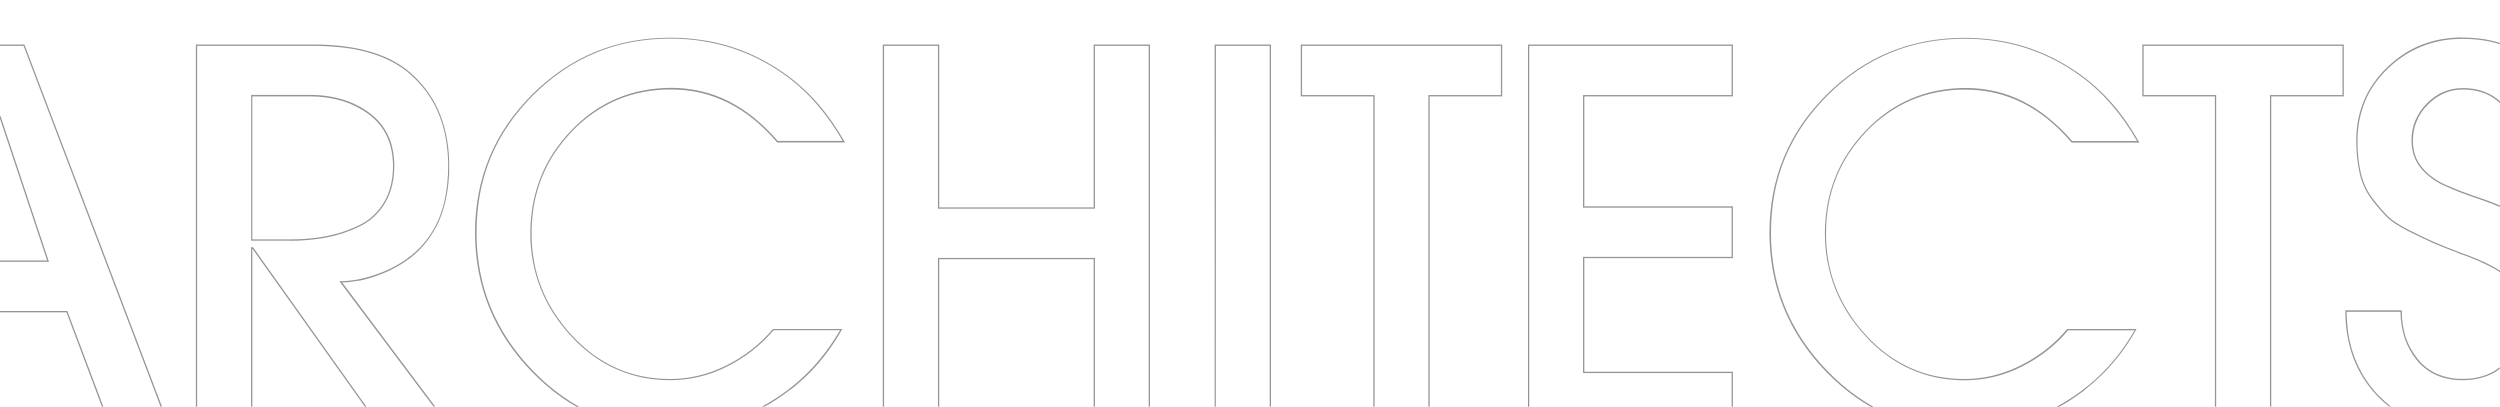 <svg xmlns="http://www.w3.org/2000/svg" viewBox="0 0 1930 314"><defs><style>      .st0 {        fill: none;      }      .st1, .st2 {        isolation: isolate;      }      .st2 {        fill: #959595;        mix-blend-mode: difference;      }    </style></defs><g class="st1"><g id="Layer_1"><rect class="st0" y="-523.2" width="1930" height="314"></rect><path class="st2" d="M1918.2,70.9c-5.5-2-11.3-3-17.1-2.9-5.1,0-10.2,1-14.9,3-4.8,2.1-9.2,5.2-12.8,9-3.8,3.7-6.7,8.2-8.8,13.1-2,4.8-3,10-2.9,15.3,0,4,.6,7.9,1.8,11.7,1.2,3.5,3,6.8,5.4,9.7,2.4,2.9,5.2,5.5,8.2,7.7,3.2,2.4,6.7,4.4,10.3,6,8.2,3.7,16.5,6.9,25.1,9.7,6,2,11.8,4.2,17.6,6.6v-1.1c-5.7-2.4-11.5-4.6-17.3-6.5-8.5-2.8-16.8-6-25-9.6-3.6-1.6-6.9-3.6-10.1-5.9-3-2.2-5.7-4.7-8-7.6-2.3-2.8-4.1-5.9-5.2-9.3-1.2-3.7-1.8-7.5-1.7-11.4,0-5.1.9-10.2,2.9-14.9,2-4.8,4.9-9.1,8.6-12.7,3.6-3.7,7.8-6.7,12.5-8.8,4.6-2,9.5-2.9,14.5-2.9,5.7,0,11.4.9,16.8,2.9,4.6,1.8,8.7,4.5,12.2,7.9v-1.4c-3.4-3.2-7.4-5.8-11.8-7.4Z"></path><path class="st2" d="M1836.6,305.7c-4.1-4.2-7.7-8.8-10.9-13.8-3.1-4.9-5.7-10.1-7.8-15.5-2.1-5.6-3.7-11.3-4.7-17.2-1-6.1-1.5-12.3-1.6-18.5h41.6c0,6.9,1.1,13.7,3.2,20.3,2.1,6.3,5.3,12.1,9.5,17.2,2.1,2.5,4.4,4.7,7,6.7,2.5,1.9,5.3,3.5,8.2,4.8,6.3,2.6,13.1,3.9,19.9,3.8,6.7.1,13.3-1.1,19.6-3.5,3.3-1.3,6.5-3.1,9.3-5.3v-1.2c-2.9,2.3-6.2,4.2-9.7,5.6-6.1,2.4-12.6,3.5-19.2,3.4-6.7.1-13.3-1.2-19.5-3.8-2.8-1.2-5.5-2.8-8-4.7-2.5-1.9-4.8-4.1-6.8-6.6-4.1-5-7.3-10.7-9.4-16.8-2.1-6.6-3.2-13.5-3.1-20.5v-.5h-43.6v.5c0,6.4.5,12.8,1.6,19.1,1,5.9,2.6,11.8,4.7,17.4,2.1,5.5,4.7,10.7,7.9,15.7,3.2,5,6.9,9.7,11,13.9,2.6,2.7,5.5,5.3,8.4,7.6h1.6c-3.3-2.5-6.4-5.3-9.3-8.3Z"></path><polygon class="st2" points="1223.1 287 1223.1 199.3 1337.8 199.3 1337.8 159.3 1223.1 159.3 1223.1 74.4 1337.8 74.4 1337.8 34.4 1179.6 34.4 1179.6 314 1180.6 314 1180.6 35.4 1336.8 35.4 1336.8 73.4 1222.1 73.4 1222.1 160.3 1336.8 160.3 1336.8 198.3 1222.1 198.3 1222.1 288 1336.8 288 1336.8 314 1337.8 314 1337.8 287 1223.1 287"></polygon><polygon class="st2" points="937.7 34.4 937.7 314 938.6 314 938.7 35.4 980.2 35.4 980.2 314 981.2 314 981.2 34.4 937.7 34.4"></polygon><polygon class="st2" points="1159.7 74.4 1159.7 34.4 1004.2 34.4 1004.2 74.4 1060.2 74.4 1060.2 314 1061.2 314 1061.2 73.4 1005.2 73.4 1005.2 35.4 1158.7 35.4 1158.7 73.4 1102.7 73.4 1102.7 314 1103.7 314 1103.7 74.4 1159.7 74.4"></polygon><path class="st2" d="M1901.1,28.9c-5.5,0-11,.5-16.4,1.4-5.2.9-10.3,2.4-15.2,4.3-4.9,1.9-9.5,4.3-13.9,7.2-4.5,3-8.7,6.3-12.6,10.1-3.9,3.7-7.4,7.8-10.5,12.2-3,4.2-5.5,8.8-7.5,13.5-2,4.8-3.5,9.8-4.5,14.9-1,5.3-1.5,10.7-1.5,16.2,0,8.4.8,16.7,2.6,24.9.8,3.6,2,7.1,3.5,10.5,1.5,3.3,3.3,6.3,5.4,9.2,3.6,5,7.6,9.6,11.9,14,3.7,3.7,9.6,7.6,17.5,11.5,7.9,3.9,14.2,6.9,18.7,8.9,4.6,2,12.1,4.9,22.3,8.9l3.6,1.2c6,2.3,11.5,4.7,16.3,7.1,3.2,1.6,6.3,3.3,9.2,5.3v-1.2c-2.8-1.8-5.8-3.5-8.8-5-4.8-2.4-10.4-4.7-16.4-7.1l-3.6-1.2c-10.2-3.9-17.7-6.9-22.2-8.9s-10.9-4.9-18.7-8.9c-7.8-3.9-13.6-7.7-17.2-11.3-4.3-4.4-8.2-9-11.8-13.9-2.1-2.8-3.9-5.8-5.3-9-1.5-3.3-2.7-6.8-3.5-10.3-1.8-8.1-2.6-16.4-2.5-24.7,0-5.4.5-10.7,1.5-16,1-5,2.5-9.9,4.4-14.7,2-4.7,4.5-9.2,7.4-13.3,3.1-4.3,6.5-8.4,10.4-12,3.8-3.7,8-7,12.5-9.9,4.3-2.8,8.9-5.2,13.7-7.1,4.8-1.9,9.9-3.3,15-4.3,5.4-1,10.8-1.4,16.2-1.4,5.8,0,11.7.4,17.4,1.4,3.9.6,7.7,1.6,11.5,2.7v-1c-3.7-1.1-7.5-2-11.3-2.7-5.8-.9-11.7-1.4-17.6-1.4Z"></path><polygon class="st2" points="844.3 34.4 844.3 160.1 725.1 160.1 725.1 34.4 681.5 34.4 681.5 314 682.5 314 682.5 35.4 724.1 35.4 724.1 161.1 845.3 161.1 845.3 35.4 886.8 35.4 886.8 314 887.8 314 887.8 34.4 844.3 34.4"></polygon><path class="st2" d="M1609.7,300.7c5.2-4.1,10.2-8.6,14.9-13.3,4.7-4.8,9.1-9.9,13.1-15.3,4.1-5.5,7.9-11.3,11.3-17.4l.4-.7h-53.5l-.2.2c-4.9,5.8-10.4,11.1-16.4,15.8-6.1,4.7-12.6,8.8-19.5,12.2-6.8,3.4-13.9,6-21.3,7.8-7.2,1.7-14.6,2.6-22,2.6-7.2,0-14.4-.7-21.5-2.1-6.8-1.4-13.5-3.5-19.8-6.3-6.4-2.9-12.5-6.4-18.1-10.5-5.9-4.4-11.4-9.3-16.4-14.8-5.1-5.4-9.6-11.3-13.6-17.6-3.8-6-7.1-12.4-9.7-19-2.6-6.6-4.6-13.4-5.8-20.4-1.3-7.2-2-14.5-1.9-21.8,0-7.4.6-14.8,1.9-22.1,1.3-7,3.2-13.8,5.8-20.4,2.6-6.6,5.9-12.9,9.7-18.8,4-6.1,8.6-11.8,13.6-17.1,5-5.3,10.5-10,16.5-14.2,5.7-4,11.8-7.4,18.3-10.2,6.5-2.7,13.2-4.8,20.1-6.1,7.2-1.4,14.5-2.1,21.9-2,7.6,0,15.2.8,22.6,2.5,7.3,1.7,14.4,4.3,21.1,7.6,7,3.5,13.6,7.8,19.7,12.7,6.6,5.4,12.7,11.4,18.2,17.9l.2.2h52.3l-.4-.7c-5.9-10.4-12.7-20.3-20.5-29.3-7.3-8.4-15.5-15.9-24.5-22.4-6.5-4.7-13.3-8.8-20.4-12.5-7-3.5-14.2-6.5-21.7-8.9-7.5-2.4-15.2-4.2-23-5.3-8-1.2-16.1-1.8-24.3-1.8-10.1,0-20.2.9-30.1,2.7-9.5,1.8-18.8,4.6-27.8,8.2-8.9,3.7-17.5,8.3-25.5,13.7-8.3,5.7-16.1,12.1-23.2,19.2-7.1,7.1-13.6,14.8-19.3,23.1-5.5,8-10.1,16.6-13.8,25.5-3.7,9-6.5,18.3-8.3,27.9-1.9,10-2.8,20.1-2.8,30.2,0,10.1.9,20.2,2.8,30.1,1.8,9.6,4.6,19,8.3,28,3.7,9.1,8.3,17.7,13.8,25.9,5.7,8.5,12.1,16.4,19.3,23.7,7.1,7.3,14.8,13.9,23.2,19.8,3.6,2.5,7.2,4.8,11,6.9h2c-4.3-2.4-8.4-5-12.4-7.8-8.3-5.8-16-12.4-23-19.7-7.1-7.2-13.5-15.1-19.2-23.6-5.4-8.1-10-16.7-13.7-25.7-3.7-9-6.4-18.3-8.2-27.8-1.8-9.9-2.8-19.9-2.7-30,0-10.1.9-20.1,2.7-30,1.8-9.5,4.5-18.8,8.2-27.7,3.7-8.9,8.3-17.4,13.7-25.3,5.6-8.2,12.1-15.9,19.2-23,7.1-7.1,14.8-13.5,23-19.1,8-5.4,16.4-9.9,25.3-13.6,8.9-3.7,18.1-6.4,27.6-8.2,9.9-1.8,19.9-2.7,29.9-2.7h0c8.1,0,16.1.6,24.1,1.8,7.7,1.2,15.4,2.9,22.8,5.3,7.4,2.4,14.6,5.3,21.5,8.8,7.1,3.6,13.8,7.7,20.3,12.4,9,6.5,17.1,13.9,24.3,22.3,7.6,8.8,14.3,18.3,20,28.4h-50.1c-5.5-6.5-11.6-12.4-18.2-17.8-6.1-5-12.8-9.3-19.8-12.9-6.8-3.4-13.9-6-21.3-7.7-7.5-1.7-15.1-2.6-22.8-2.6-7.4,0-14.8.7-22,2.1-6.9,1.3-13.7,3.4-20.3,6.2-6.5,2.8-12.7,6.2-18.4,10.3-6,4.2-11.6,9.1-16.6,14.4-5.1,5.3-9.7,11.1-13.8,17.3-3.9,6-7.2,12.3-9.8,19-2.6,6.7-4.6,13.6-5.9,20.6-1.3,7.4-2,14.8-2,22.3,0,7.4.6,14.8,2,22,1.3,7,3.3,13.9,5.9,20.6,2.7,6.7,5.9,13.1,9.8,19.2,4.1,6.3,8.7,12.2,13.8,17.7,5,5.5,10.6,10.5,16.6,14.9,5.7,4.2,11.8,7.8,18.3,10.6,6.4,2.8,13.1,5,20,6.4,7.1,1.4,14.4,2.1,21.7,2.1,7.5,0,14.9-.9,22.2-2.6,7.4-1.8,14.7-4.4,21.5-7.9,6.9-3.4,13.5-7.6,19.6-12.3,6-4.7,11.5-10,16.4-15.8h51.3c-3.3,5.7-6.9,11.2-10.8,16.5-4,5.4-8.4,10.5-13,15.2-4.6,4.7-9.6,9.2-14.8,13.2-5.2,4.1-10.8,7.8-16.5,11.2-1.7,1-3.4,2-5.2,2.9h2.1c1.2-.7,2.4-1.3,3.6-2,5.8-3.4,11.3-7.2,16.6-11.3Z"></path><path class="st2" d="M276.5,216.9c5-1,10-2.4,14.8-4.2,8.7-3,16.8-7.3,24.3-12.7,3.4-2.5,6.6-5.4,9.5-8.5,2.9-3.1,5.5-6.4,7.8-9.9,4.8-7.3,8.3-15.4,10.4-23.9,2.4-9.6,3.6-19.5,3.5-29.5,0-6.9-.5-13.8-1.7-20.6-1.1-6.3-2.8-12.5-5-18.4-2.2-5.7-5-11.1-8.4-16.2-3.4-5.1-7.4-9.8-11.8-14-4.3-4.2-9.1-7.8-14.3-10.8-5.6-3.2-11.6-5.8-17.8-7.7-6.9-2.1-14-3.7-21.2-4.6-8.2-1.1-16.5-1.6-24.7-1.5h-90.7v279.6h1V35.4h89.7c8.2,0,16.4.5,24.6,1.5,7.1.9,14.2,2.4,21.1,4.6,6.1,1.9,12,4.4,17.6,7.6,5.1,2.9,9.8,6.5,14.1,10.6h0c4.4,4.2,8.3,8.8,11.7,13.8,3.4,5,6.1,10.4,8.3,16,2.3,5.9,3.9,12,5,18.2,1.1,6.8,1.7,13.6,1.7,20.5,0,9.8-1.1,19.7-3.4,29.2-2.1,8.4-5.6,16.4-10.3,23.6-2.3,3.5-4.9,6.7-7.7,9.7-2.9,3-6,5.8-9.4,8.3-7.3,5.4-15.4,9.6-24,12.6-4.8,1.7-9.7,3.1-14.7,4.1-4.4.9-9,1.3-13.5,1.4h-1l72.6,96.7h1.3l-71.8-95.8c4.3,0,8.5-.5,12.7-1.4Z"></path><polygon class="st2" points="52.1 240.4 52 240.1 0 240.1 0 241.1 51.3 241.1 78.7 314 79.8 314 52.1 240.4"></polygon><polygon class="st2" points="195.5 191.1 195.3 190.9 193.8 190.9 193.8 314 194.8 314 194.8 191.9 194.8 191.9 281.7 314 282.9 314 195.5 191.1"></polygon><polygon class="st2" points="18.9 34.4 0 34.4 0 35.4 18.2 35.4 124 314 125.1 314 19 34.8 18.9 34.4"></polygon><path class="st2" d="M223.4,185.9c9.7,0,19.3-.8,28.9-2.6,8.8-1.7,17.3-4.6,25.3-8.5,4-1.9,7.8-4.5,11.1-7.5,3.3-3.1,6.2-6.6,8.5-10.5,2.4-4.1,4.2-8.5,5.4-13.1,1.2-5.1,1.8-10.3,1.8-15.5,0-4.2-.4-8.4-1.2-12.5-.7-3.8-1.9-7.5-3.5-11-1.6-3.4-3.6-6.5-5.9-9.4-2.4-2.9-5.2-5.6-8.3-7.9-6.3-4.7-13.4-8.3-21-10.6-8.2-2.4-16.7-3.6-25.2-3.5h-45.4v112.5h29.7ZM194.8,184.9v-110.5h44.4c8.4,0,16.8,1.1,24.9,3.5,7.4,2.2,14.4,5.8,20.7,10.4,3,2.2,5.7,4.8,8.1,7.7,2.3,2.8,4.3,5.9,5.8,9.2,1.6,3.4,2.7,7,3.5,10.8.8,4.1,1.2,8.2,1.2,12.3,0,5.1-.6,10.3-1.8,15.2-1.1,4.5-2.9,8.9-5.3,12.9-2.3,3.8-5,7.2-8.3,10.2-3.2,3-6.9,5.4-10.8,7.3-8,3.9-16.4,6.7-25.1,8.4-9.5,1.8-19.1,2.6-28.7,2.5h-28.7Z"></path><polygon class="st2" points="845.3 199.1 724.1 199.1 724.1 314 725.1 314 725.1 200.1 844.3 200.1 844.3 314 845.3 314 845.3 199.1"></polygon><polygon class="st2" points="1809.4 74.4 1809.4 34.4 1653.9 34.4 1653.9 74.4 1709.9 74.4 1709.9 314 1710.9 314 1710.9 73.4 1654.9 73.4 1654.9 35.4 1808.4 35.4 1808.4 73.4 1752.4 73.4 1752.4 314 1753.4 314 1753.4 74.4 1809.4 74.4"></polygon><path class="st2" d="M610.5,300.7c5.2-4.1,10.2-8.6,14.9-13.3,4.7-4.8,9.1-9.9,13.1-15.3,4.1-5.5,7.9-11.3,11.3-17.4l.4-.7h-53.5l-.2.2c-4.9,5.8-10.4,11.1-16.4,15.8-6.1,4.7-12.6,8.8-19.5,12.2-6.8,3.4-13.9,6-21.3,7.8-7.2,1.7-14.6,2.6-22,2.6-7.2,0-14.4-.7-21.5-2.1-6.8-1.4-13.5-3.5-19.8-6.3-6.4-2.9-12.5-6.4-18.1-10.5-5.9-4.4-11.4-9.3-16.4-14.8-5.1-5.4-9.6-11.3-13.7-17.6-3.8-6-7.1-12.4-9.7-19-2.6-6.6-4.6-13.4-5.8-20.4-1.3-7.2-2-14.5-1.9-21.9,0-7.4.6-14.8,1.9-22.1,1.3-7,3.2-13.8,5.8-20.4,2.6-6.6,5.9-12.9,9.7-18.8,4-6.1,8.6-11.8,13.6-17.1,5-5.3,10.5-10,16.5-14.2,5.7-4,11.8-7.4,18.3-10.2,6.5-2.7,13.2-4.8,20.1-6.1,7.2-1.4,14.5-2.1,21.9-2,7.6,0,15.2.8,22.6,2.5,7.3,1.7,14.4,4.3,21.1,7.6,7,3.5,13.6,7.8,19.7,12.7,6.6,5.4,12.7,11.4,18.2,17.9l.2.2h52.3l-.4-.7c-5.9-10.4-12.7-20.3-20.5-29.3-7.3-8.4-15.5-15.9-24.5-22.4-6.5-4.7-13.3-8.8-20.4-12.5-7-3.5-14.2-6.5-21.7-8.9-7.5-2.4-15.2-4.2-23-5.3-8-1.2-16.1-1.8-24.3-1.8-10.1,0-20.2.9-30.1,2.7-9.5,1.8-18.8,4.6-27.8,8.2-8.9,3.7-17.5,8.3-25.5,13.7-8.3,5.7-16.1,12.1-23.2,19.2-7.1,7.1-13.6,14.8-19.3,23.1-5.5,8-10.1,16.6-13.8,25.5-3.7,9-6.5,18.3-8.3,27.9-1.9,10-2.8,20.1-2.8,30.2,0,10.1.9,20.2,2.8,30.1,1.8,9.6,4.6,19,8.3,28,3.7,9.1,8.3,17.7,13.8,25.9,5.7,8.5,12.1,16.4,19.3,23.7,7.1,7.3,14.8,13.9,23.2,19.8,3.6,2.5,7.2,4.8,11,6.9h2c-4.3-2.4-8.4-5-12.4-7.8-8.3-5.8-16-12.4-23-19.7-7.1-7.2-13.5-15.1-19.2-23.6-5.4-8.1-10-16.7-13.7-25.7-3.7-9-6.4-18.3-8.2-27.8-1.8-9.9-2.8-19.9-2.7-30,0-10.1.9-20.1,2.7-30,1.8-9.5,4.5-18.8,8.2-27.7,3.7-8.9,8.3-17.4,13.7-25.3,5.6-8.2,12.1-15.9,19.2-23,7.1-7.1,14.8-13.5,23-19.1,8-5.4,16.4-9.9,25.3-13.6,8.9-3.7,18.1-6.4,27.6-8.2,9.9-1.8,19.9-2.7,29.9-2.7h0c8.1,0,16.1.6,24.1,1.8,7.7,1.2,15.4,2.9,22.8,5.3,7.4,2.4,14.6,5.3,21.5,8.8,7.1,3.6,13.8,7.7,20.3,12.4,9,6.5,17.1,13.9,24.3,22.3,7.6,8.8,14.3,18.3,20,28.4h-50.1c-5.5-6.5-11.6-12.4-18.2-17.8-6.1-5-12.8-9.3-19.8-12.9-6.8-3.4-13.9-6-21.3-7.7-7.5-1.7-15.1-2.6-22.8-2.6-7.4,0-14.8.7-22,2.1-6.9,1.3-13.7,3.4-20.3,6.2-6.5,2.8-12.7,6.2-18.5,10.3-6,4.2-11.6,9.1-16.6,14.4-5.1,5.3-9.7,11.1-13.8,17.3-3.9,6-7.2,12.3-9.8,19-2.6,6.7-4.6,13.6-5.9,20.6-1.3,7.4-2,14.8-2,22.3,0,7.4.6,14.8,2,22,1.3,7,3.3,13.9,5.9,20.6,2.7,6.7,5.9,13.1,9.8,19.2,4.1,6.3,8.7,12.2,13.8,17.7,5,5.5,10.6,10.5,16.6,14.9,5.7,4.2,11.8,7.8,18.3,10.6,6.4,2.8,13.1,5,20,6.4,7.1,1.4,14.4,2.1,21.7,2.1,7.5,0,14.9-.9,22.2-2.6,7.4-1.8,14.7-4.4,21.5-7.9,6.9-3.4,13.5-7.6,19.6-12.3,6-4.7,11.5-10,16.4-15.8h51.3c-3.3,5.7-6.9,11.2-10.9,16.5-4,5.4-8.4,10.5-13,15.2-4.6,4.7-9.6,9.2-14.8,13.2-5.2,4.1-10.8,7.8-16.5,11.2-1.7,1-3.4,2-5.2,2.9h2.1c1.2-.7,2.4-1.3,3.6-2,5.8-3.4,11.3-7.2,16.6-11.3Z"></path><polygon class="st2" points=".5 89.9 .4 89.6 0 89.6 0 91.6 36.4 201.1 0 201.1 0 202.1 37.8 202.1 .5 89.9"></polygon></g></g></svg>